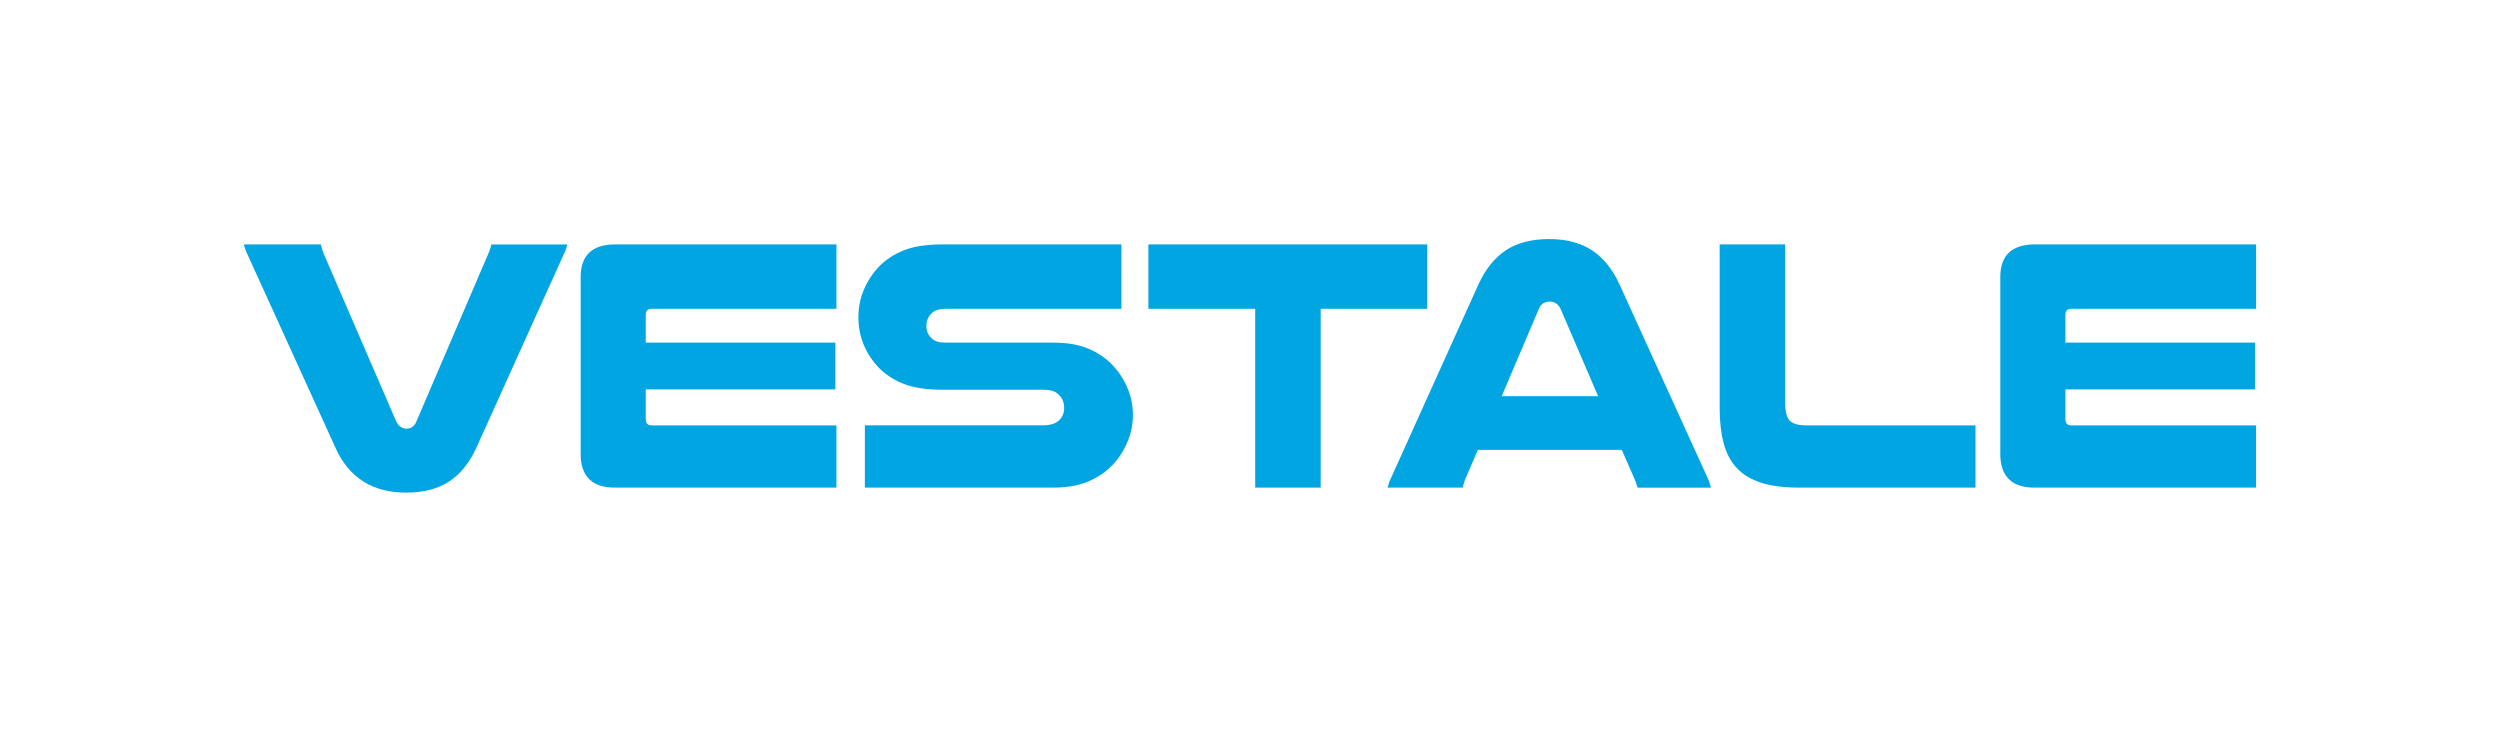 <svg xmlns="http://www.w3.org/2000/svg" xmlns:xlink="http://www.w3.org/1999/xlink" version="1.1" id="Calque_1" x="0px" y="0px" viewBox="0 0 581.1 170.08" style="enable-background:new 0 0 581.1 170.08;" xml:space="preserve"> <style type="text/css"> .st0{fill:#00A5E1;} </style> <g> <path class="st0" d="M131.5,58.07c0.14-0.39,0.26-0.81,0.38-1.25h-17.65c-0.17,0.73-0.39,1.39-0.67,2.01L96.83,97.87 c-0.28,0.67-0.61,1.13-1,1.38c-0.39,0.25-0.84,0.38-1.34,0.38c-0.5,0-0.96-0.14-1.38-0.42c-0.42-0.28-0.77-0.72-1.05-1.34 L75.17,58.82c-0.22-0.61-0.42-1.28-0.59-2.01h-17.9c0.11,0.45,0.24,0.87,0.38,1.25c0.14,0.39,0.32,0.81,0.54,1.25l20.4,44.82 c3.12,6.91,8.59,10.37,16.39,10.37c4.01,0,7.33-0.85,9.95-2.55c2.62-1.7,4.74-4.31,6.36-7.82l20.24-44.82 C131.17,58.88,131.36,58.46,131.5,58.07z"></path> <path class="st0" d="M134.97,64.42v41.06c0,5.24,2.65,7.86,7.94,7.86h51.51V98.88h-42.98c-0.89,0-1.34-0.5-1.34-1.51v-6.86h44.07 V79.64H150.1V73.2c0-0.95,0.45-1.42,1.34-1.42h42.98V56.81h-51.43C137.64,56.81,134.97,59.35,134.97,64.42z"></path> <path class="st0" d="M262.2,102.39c0.75-1.89,1.13-3.87,1.13-5.94c0-2.23-0.43-4.35-1.3-6.36c-0.86-2.01-2.05-3.79-3.55-5.35 c-1.51-1.56-3.36-2.8-5.56-3.72c-2.2-0.92-4.89-1.38-8.07-1.38h-24.84c-0.89,0-1.58-0.07-2.05-0.21c-0.47-0.14-0.88-0.35-1.21-0.63 c-0.95-0.78-1.42-1.78-1.42-3.01c0-1.17,0.39-2.15,1.17-2.93c0.33-0.33,0.77-0.6,1.3-0.79c0.53-0.19,1.27-0.29,2.22-0.29h40.64 V56.81h-41.48c-3.79,0-6.83,0.46-9.11,1.38c-2.29,0.92-4.18,2.16-5.69,3.72c-1.5,1.56-2.69,3.35-3.55,5.35 c-0.87,2.01-1.3,4.15-1.3,6.44c0,2.34,0.42,4.5,1.25,6.48c0.84,1.98,2.01,3.75,3.51,5.31c1.51,1.56,3.41,2.8,5.73,3.72 c2.31,0.92,5.37,1.38,9.16,1.38h23c1.11,0,1.97,0.1,2.55,0.29c0.58,0.2,1.07,0.52,1.46,0.96c0.78,0.78,1.17,1.78,1.17,3.01 c0,1-0.31,1.87-0.92,2.59c-0.39,0.45-0.91,0.79-1.55,1.05c-0.64,0.25-1.55,0.38-2.72,0.38h-41.14v14.47h43.82 c3.34,0,6.17-0.53,8.49-1.59c2.31-1.06,4.25-2.48,5.81-4.26C260.43,105.98,261.45,104.29,262.2,102.39z"></path> <polygon class="st0" points="291.76,113.34 306.98,113.34 306.98,71.78 331.74,71.78 331.74,56.81 266.93,56.81 266.93,71.78 291.76,71.78 "></polygon> <path class="st0" d="M396.8,110.84l-20.4-44.82c-1.62-3.51-3.75-6.13-6.4-7.86c-2.65-1.73-5.95-2.59-9.91-2.59 c-4.07,0-7.42,0.86-10.04,2.59c-2.62,1.73-4.74,4.35-6.36,7.86l-20.24,44.82c-0.22,0.45-0.41,0.87-0.54,1.25 c-0.14,0.39-0.27,0.81-0.38,1.25h17.48c0.06-0.33,0.14-0.67,0.25-1c0.11-0.33,0.22-0.67,0.33-1l2.93-6.77h33.45l3.01,6.86 c0.11,0.28,0.22,0.57,0.33,0.88c0.11,0.31,0.22,0.66,0.33,1.05h17.06c-0.11-0.45-0.24-0.86-0.38-1.25 C397.2,111.7,397.02,111.28,396.8,110.84z M349.05,92.1l8.61-20.24c0.28-0.67,0.64-1.13,1.09-1.38c0.45-0.25,0.92-0.38,1.42-0.38 c0.56,0,1.06,0.14,1.51,0.42c0.45,0.28,0.81,0.73,1.09,1.34l8.7,20.24H349.05z"></path> <path class="st0" d="M415.99,97.75c-0.7-0.75-1.05-2.16-1.05-4.22V56.81h-15.22v38.13c0,3.07,0.31,5.76,0.92,8.07 c0.61,2.31,1.63,4.24,3.05,5.77c1.42,1.53,3.32,2.68,5.69,3.43c2.37,0.75,5.28,1.13,8.74,1.13h41.06V98.88h-39.22 C418.01,98.88,416.69,98.5,415.99,97.75z"></path> <path class="st0" d="M481.43,71.78h42.98V56.81h-51.43c-5.35,0-8.03,2.54-8.03,7.61v41.06c0,5.24,2.65,7.86,7.94,7.86h51.51V98.88 h-42.98c-0.89,0-1.34-0.5-1.34-1.51v-6.86h44.07V79.64h-44.07V73.2C480.09,72.26,480.53,71.78,481.43,71.78z"></path> </g> </svg>